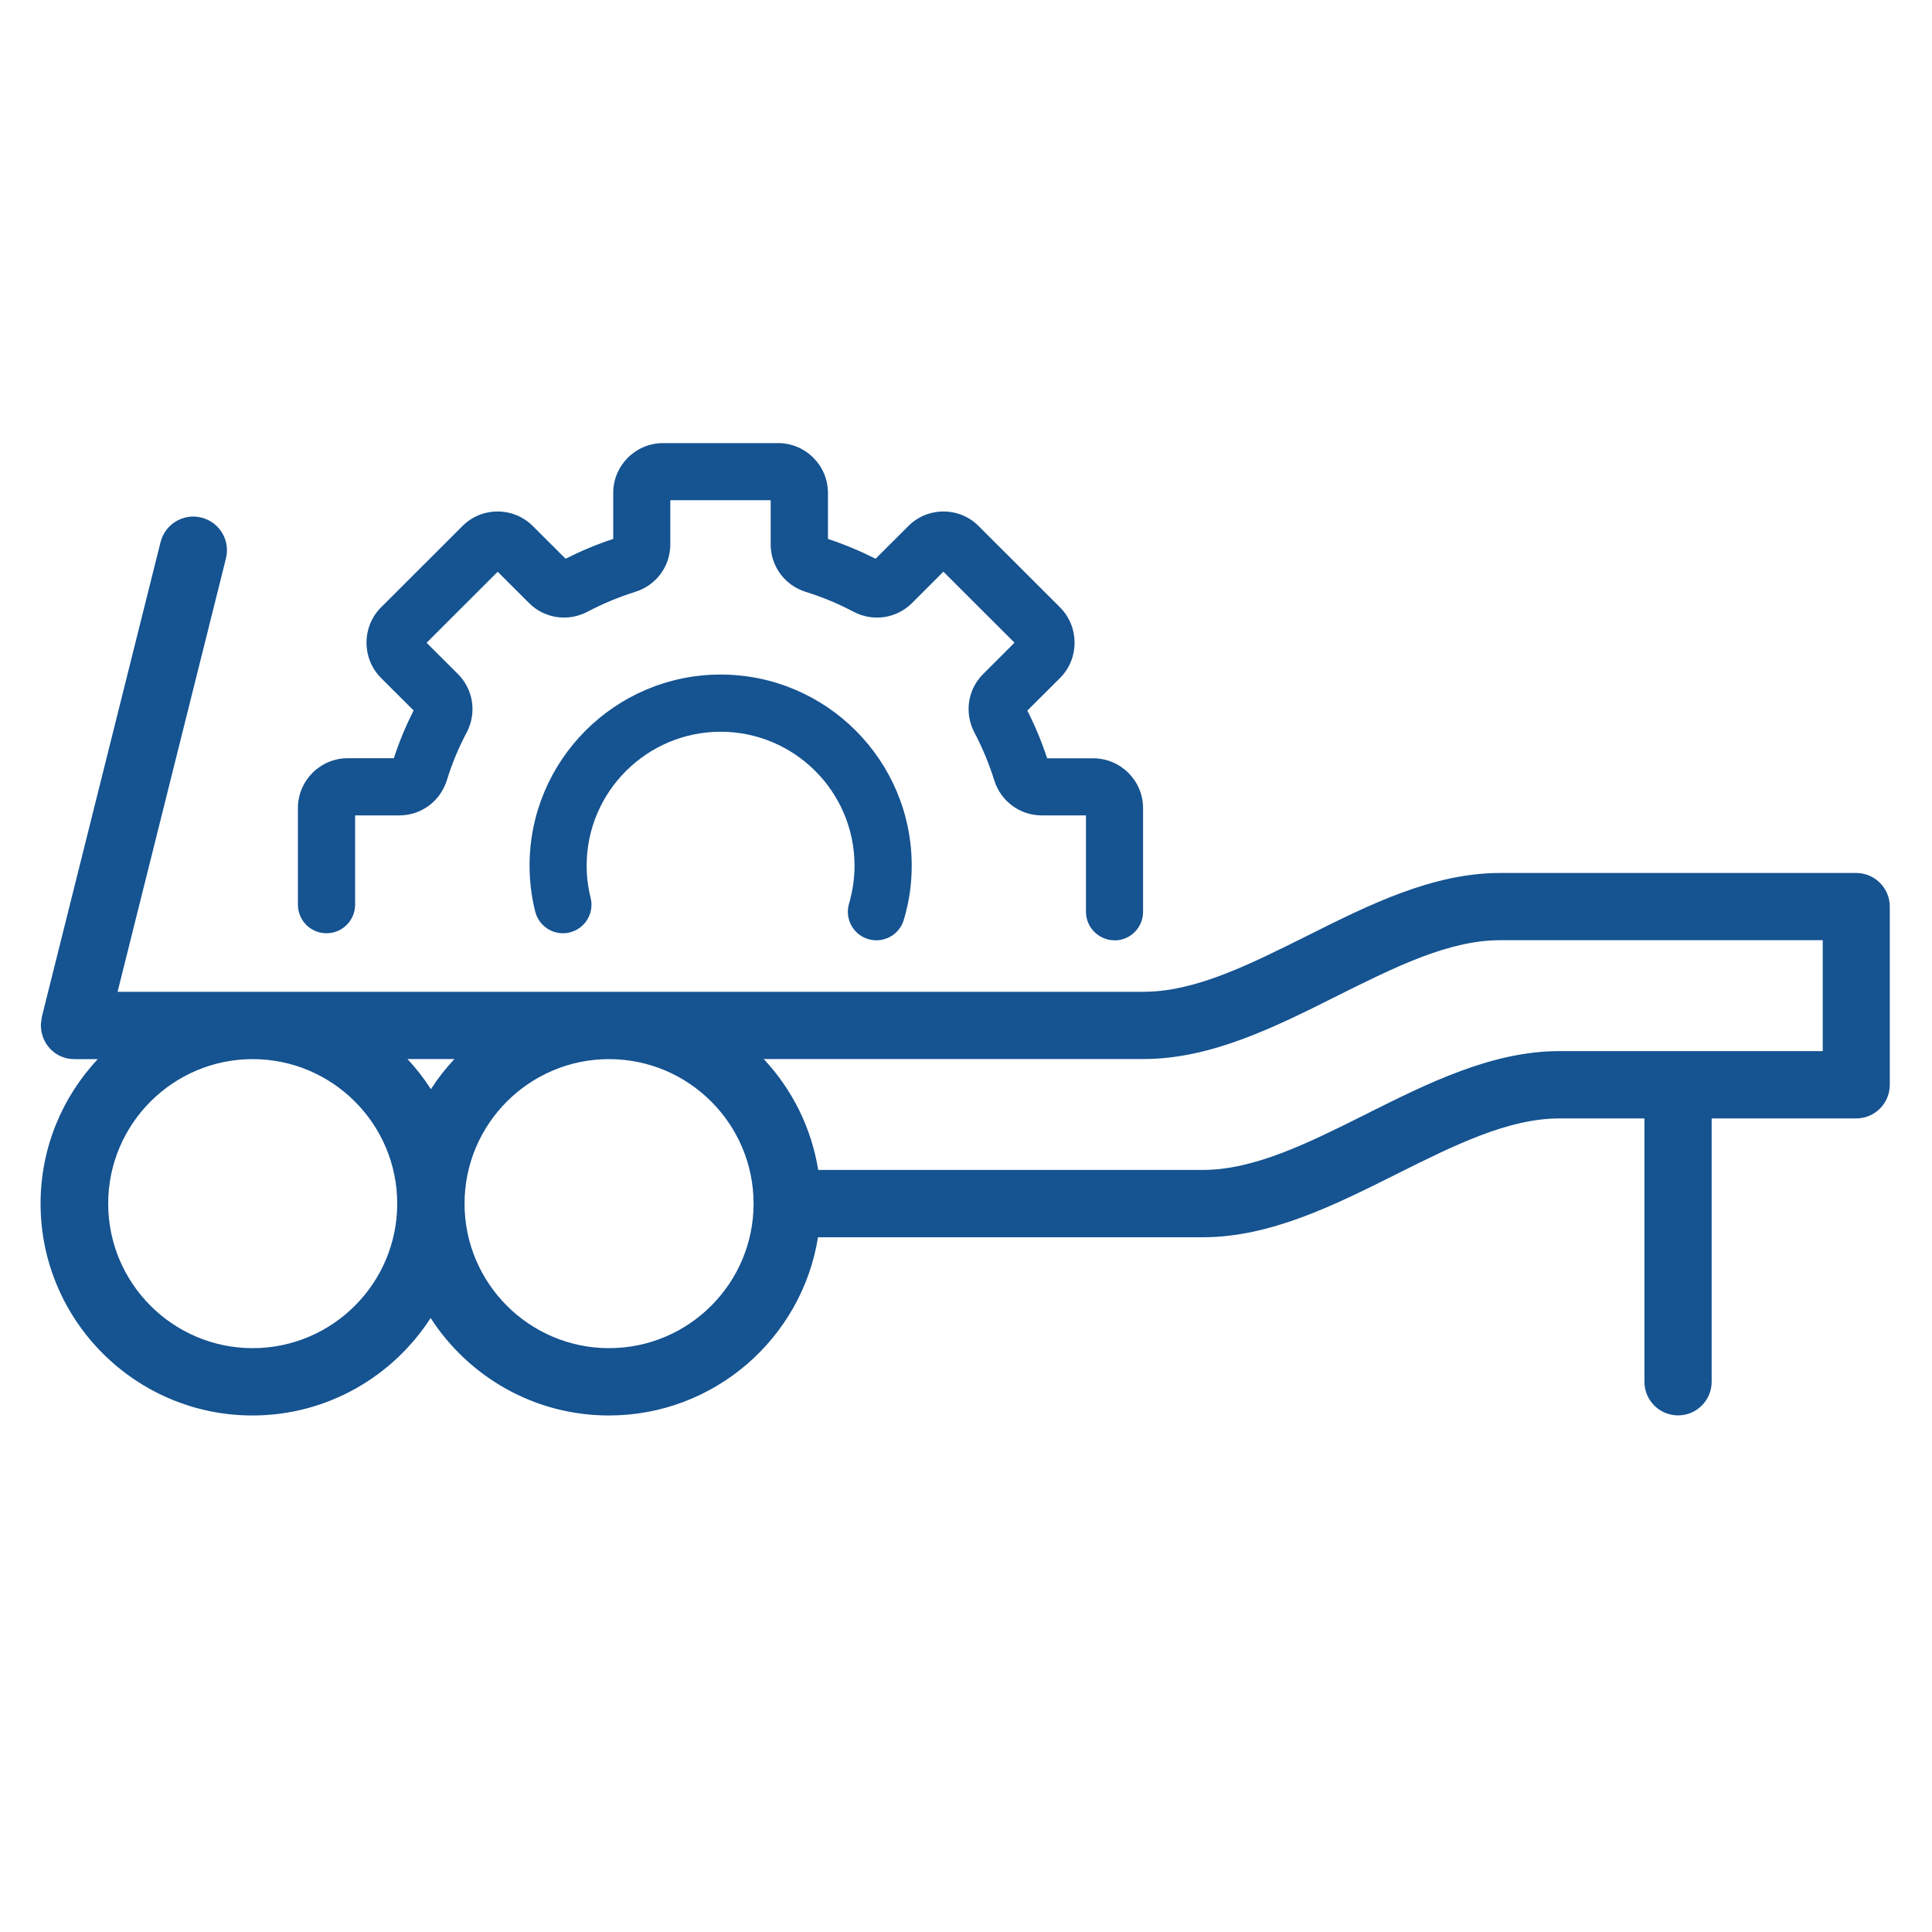 <?xml version="1.0" encoding="UTF-8"?>
<svg id="Layer_1" data-name="Layer 1" xmlns="http://www.w3.org/2000/svg" viewBox="0 0 200 200">
  <defs>
    <style>
      .cls-1 {
        fill: #155391;
      }
    </style>
  </defs>
  <path class="cls-1" d="M192.17,90.37h-36.89c-6.97,0-13.6,3.31-20,6.52-5.95,2.97-11.56,5.78-16.89,5.78H12.17l11.22-44.86c.47-1.87-.67-3.76-2.54-4.23-1.87-.47-3.76.67-4.23,2.54l-12.3,49.19s0,.04,0,.07c-.03.12-.04.24-.05.36-.01.12-.03.24-.04.35,0,.02,0,.04,0,.07,0,.08.02.16.02.24,0,.13.02.26.04.38.02.11.05.21.08.32.03.11.06.22.1.33.04.11.1.21.15.31.05.1.1.19.15.29.06.1.13.18.2.27.07.09.14.18.21.26.08.08.16.15.24.22.09.08.17.15.26.22.09.07.19.12.29.18.09.05.19.11.29.16.12.05.24.09.37.13.08.02.15.06.22.08.02,0,.04,0,.06,0,.25.06.5.09.77.09,0,0,.02,0,.02,0,0,0,0,0,0,0h2.42c-3.67,3.92-5.92,9.18-5.92,14.96,0,12.09,9.84,21.93,21.93,21.93,7.73,0,14.54-4.03,18.45-10.09,3.91,6.06,10.71,10.09,18.45,10.09,10.91,0,19.98-8,21.65-18.45h39.84c6.97,0,13.6-3.31,20.01-6.52,5.95-2.97,11.56-5.78,16.89-5.78h8.81v27.26c0,1.92,1.56,3.48,3.48,3.48s3.48-1.56,3.48-3.48v-27.26h14.96c1.92,0,3.48-1.56,3.48-3.48v-18.45c0-1.92-1.56-3.48-3.48-3.48ZM47.04,109.63c-.9.96-1.72,2.01-2.43,3.12-.72-1.11-1.53-2.16-2.43-3.12h4.87ZM26.16,139.56c-8.25,0-14.96-6.71-14.96-14.96s6.71-14.96,14.96-14.96,14.96,6.71,14.96,14.96-6.71,14.96-14.96,14.96ZM63.05,139.56c-8.25,0-14.96-6.71-14.96-14.96s6.71-14.96,14.96-14.96,14.96,6.71,14.96,14.96-6.71,14.96-14.96,14.96ZM141.43,115.33c-5.95,2.97-11.56,5.78-16.89,5.78h-39.84c-.71-4.4-2.72-8.36-5.64-11.48h39.33c6.97,0,13.6-3.31,20-6.52,5.95-2.97,11.56-5.78,16.89-5.78h33.41v11.48h-27.26c-6.97,0-13.6,3.31-20.01,6.52Z"/>
  <path class="cls-1" d="M115.38,97.34c-1.63,0-2.96-1.32-2.96-2.96v-9.97h-4.57c-2.26,0-4.24-1.45-4.92-3.62-.53-1.7-1.22-3.36-2.06-4.96-1.06-2.02-.7-4.46.91-6.06l3.24-3.24-7.36-7.35-3.24,3.24c-1.6,1.6-4.02,1.97-6.04.92-1.6-.85-3.27-1.54-4.97-2.07-2.16-.67-3.63-2.64-3.63-4.92v-4.57h-10.39v4.57c0,2.27-1.46,4.25-3.64,4.92-1.68.53-3.35,1.22-4.94,2.06-2.03,1.06-4.46.69-6.05-.91l-3.24-3.23-7.36,7.35,3.24,3.23c1.61,1.61,1.97,4.04.91,6.06-.85,1.6-1.54,3.26-2.05,4.94-.69,2.19-2.67,3.64-4.93,3.64h-4.57v9.24c0,1.63-1.32,2.96-2.96,2.96s-2.96-1.32-2.96-2.96v-10c0-2.84,2.31-5.16,5.16-5.16h4.77c.54-1.67,1.23-3.33,2.05-4.94l-3.38-3.37c-2-2.02-2-5.28-.01-7.29l8.44-8.43c.96-.97,2.26-1.51,3.64-1.51,1.39,0,2.68.54,3.66,1.52l3.38,3.37c1.58-.8,3.24-1.5,4.93-2.05v-4.76c0-2.84,2.31-5.16,5.16-5.16h11.91c2.84,0,5.16,2.31,5.16,5.16v4.76c1.69.56,3.34,1.25,4.93,2.05l3.39-3.38c.96-.97,2.26-1.51,3.64-1.51h0c1.38,0,2.68.54,3.65,1.52l8.42,8.41c2,2.02,2,5.28.01,7.29l-3.4,3.39c.81,1.6,1.5,3.26,2.05,4.94h4.77c2.84,0,5.16,2.31,5.16,5.16v10.73c0,1.63-1.32,2.96-2.96,2.96ZM51,58.65s0,0,0,0h0ZM97.13,58.65s0,0,0,0h0ZM98.22,58.64h0s0,0,0,0ZM52.08,58.63h0s0,0,0,0ZM64.01,55.62h0s0,0,0,0ZM85.18,55.62h0s0,0,0,0Z"/>
  <path class="cls-1" d="M90.73,97.34c-.28,0-.56-.04-.84-.12-1.57-.46-2.46-2.11-2-3.67.05-.17.11-.35.14-.53,0-.03.01-.06.02-.09.27-1.06.41-2.18.41-3.32,0-7.65-6.22-13.86-13.86-13.86s-13.87,6.22-13.87,13.86c0,1.14.14,2.26.41,3.32.4,1.58-.56,3.19-2.14,3.59-1.58.4-3.19-.56-3.59-2.14-.39-1.54-.59-3.14-.59-4.77,0-10.91,8.87-19.78,19.78-19.78s19.78,8.87,19.78,19.78c0,1.61-.19,3.21-.58,4.73-.07.29-.15.59-.24.88-.38,1.29-1.56,2.12-2.84,2.12Z"/>
</svg>